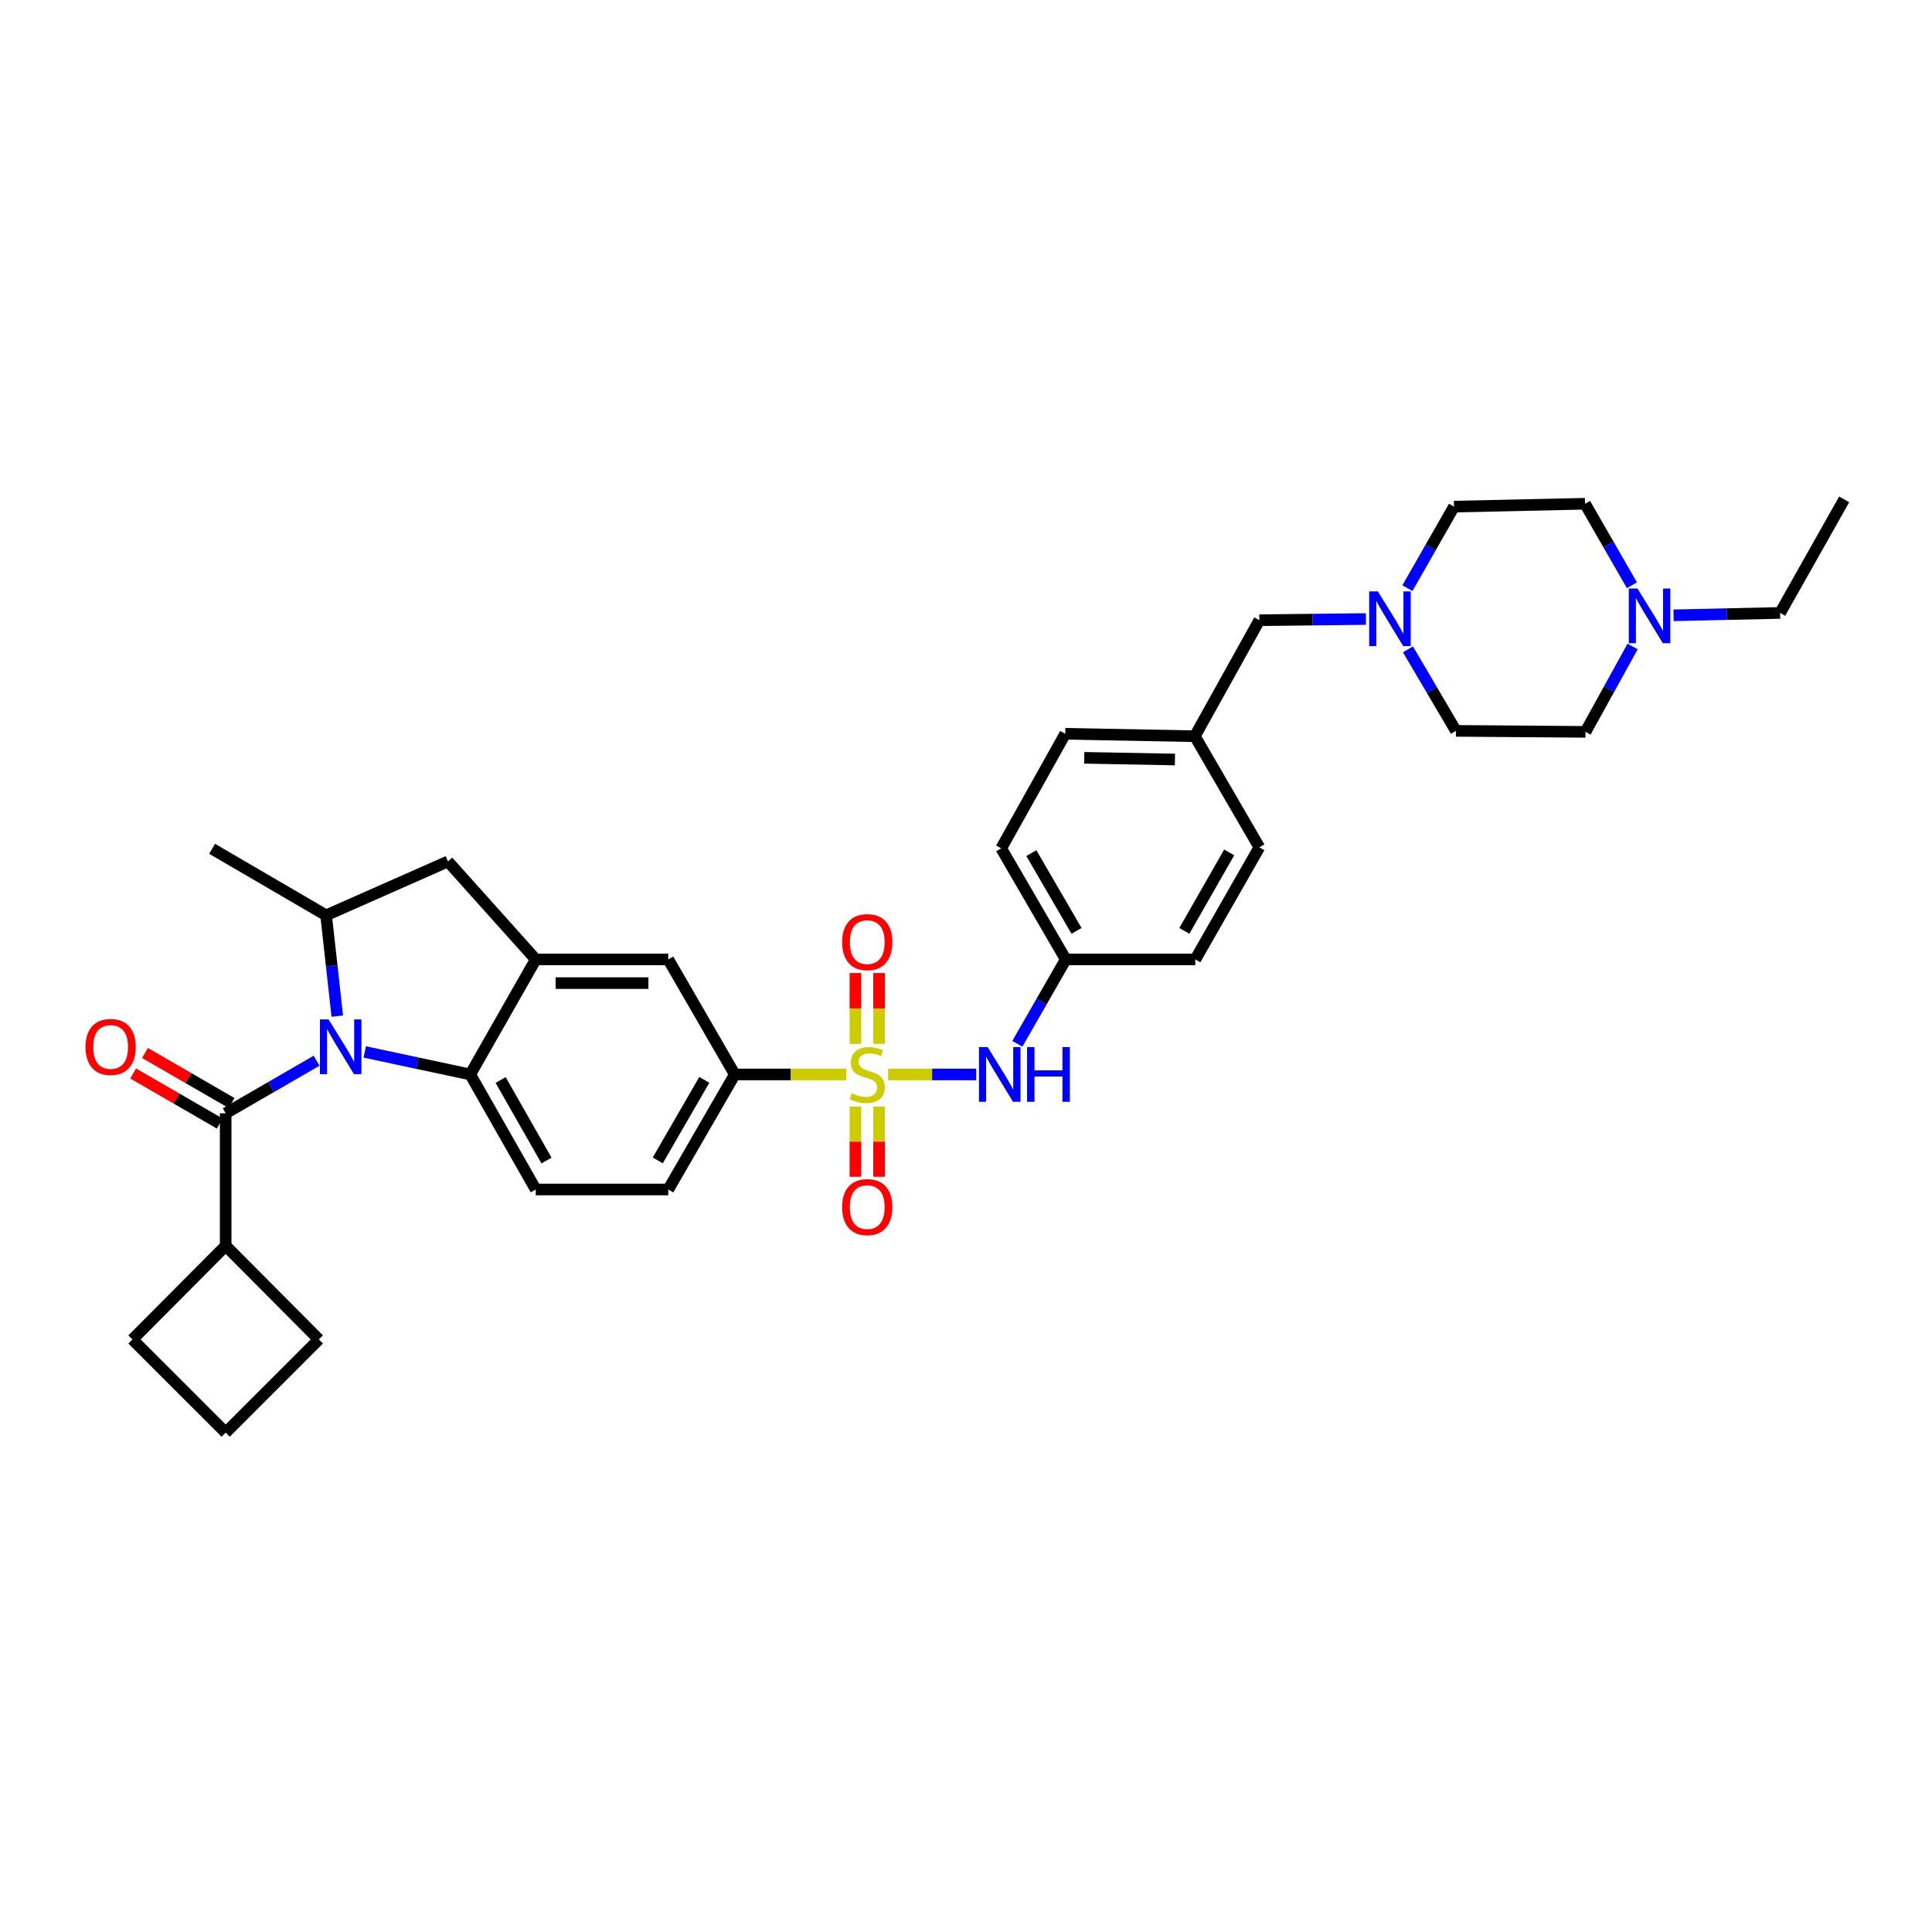 <?xml version='1.0' encoding='iso-8859-1'?>
<svg version='1.1' baseProfile='full'
              xmlns='http://www.w3.org/2000/svg'
                      xmlns:rdkit='http://www.rdkit.org/xml'
                      xmlns:xlink='http://www.w3.org/1999/xlink'
                  xml:space='preserve'
width='1000px' height='1000px' viewBox='0 0 1000 1000'>
<!-- END OF HEADER -->
<rect style='opacity:1.0;fill:#FFFFFF;stroke:none' width='1000' height='1000' x='0' y='0'> </rect>
<path class='bond-5' d='M 438.093,556.136 L 409.205,556.136' style='fill:none;fill-rule:evenodd;stroke:#CCCC00;stroke-width:6px;stroke-linecap:butt;stroke-linejoin:miter;stroke-opacity:1' />
<path class='bond-5' d='M 409.205,556.136 L 380.317,556.136' style='fill:none;fill-rule:evenodd;stroke:#000000;stroke-width:6px;stroke-linecap:butt;stroke-linejoin:miter;stroke-opacity:1' />
<path class='bond-6' d='M 459.682,556.136 L 482.484,556.136' style='fill:none;fill-rule:evenodd;stroke:#CCCC00;stroke-width:6px;stroke-linecap:butt;stroke-linejoin:miter;stroke-opacity:1' />
<path class='bond-6' d='M 482.484,556.136 L 505.287,556.136' style='fill:none;fill-rule:evenodd;stroke:#0000FF;stroke-width:6px;stroke-linecap:butt;stroke-linejoin:miter;stroke-opacity:1' />
<path class='bond-10' d='M 442.762,572.73 L 442.762,590.915' style='fill:none;fill-rule:evenodd;stroke:#CCCC00;stroke-width:6px;stroke-linecap:butt;stroke-linejoin:miter;stroke-opacity:1' />
<path class='bond-10' d='M 442.762,590.915 L 442.762,609.1' style='fill:none;fill-rule:evenodd;stroke:#FF0000;stroke-width:6px;stroke-linecap:butt;stroke-linejoin:miter;stroke-opacity:1' />
<path class='bond-10' d='M 455.013,572.73 L 455.013,590.915' style='fill:none;fill-rule:evenodd;stroke:#CCCC00;stroke-width:6px;stroke-linecap:butt;stroke-linejoin:miter;stroke-opacity:1' />
<path class='bond-10' d='M 455.013,590.915 L 455.013,609.1' style='fill:none;fill-rule:evenodd;stroke:#FF0000;stroke-width:6px;stroke-linecap:butt;stroke-linejoin:miter;stroke-opacity:1' />
<path class='bond-11' d='M 455.013,540.302 L 455.013,521.973' style='fill:none;fill-rule:evenodd;stroke:#CCCC00;stroke-width:6px;stroke-linecap:butt;stroke-linejoin:miter;stroke-opacity:1' />
<path class='bond-11' d='M 455.013,521.973 L 455.013,503.644' style='fill:none;fill-rule:evenodd;stroke:#FF0000;stroke-width:6px;stroke-linecap:butt;stroke-linejoin:miter;stroke-opacity:1' />
<path class='bond-11' d='M 442.762,540.302 L 442.762,521.973' style='fill:none;fill-rule:evenodd;stroke:#CCCC00;stroke-width:6px;stroke-linecap:butt;stroke-linejoin:miter;stroke-opacity:1' />
<path class='bond-11' d='M 442.762,521.973 L 442.762,503.644' style='fill:none;fill-rule:evenodd;stroke:#FF0000;stroke-width:6px;stroke-linecap:butt;stroke-linejoin:miter;stroke-opacity:1' />
<path class='bond-0' d='M 188.796,544.481 L 216.095,550.309' style='fill:none;fill-rule:evenodd;stroke:#0000FF;stroke-width:6px;stroke-linecap:butt;stroke-linejoin:miter;stroke-opacity:1' />
<path class='bond-0' d='M 216.095,550.309 L 243.394,556.136' style='fill:none;fill-rule:evenodd;stroke:#000000;stroke-width:6px;stroke-linecap:butt;stroke-linejoin:miter;stroke-opacity:1' />
<path class='bond-1' d='M 163.882,549.026 L 140.346,562.633' style='fill:none;fill-rule:evenodd;stroke:#0000FF;stroke-width:6px;stroke-linecap:butt;stroke-linejoin:miter;stroke-opacity:1' />
<path class='bond-1' d='M 140.346,562.633 L 116.81,576.241' style='fill:none;fill-rule:evenodd;stroke:#000000;stroke-width:6px;stroke-linecap:butt;stroke-linejoin:miter;stroke-opacity:1' />
<path class='bond-36' d='M 174.581,525.951 L 171.687,499.86' style='fill:none;fill-rule:evenodd;stroke:#0000FF;stroke-width:6px;stroke-linecap:butt;stroke-linejoin:miter;stroke-opacity:1' />
<path class='bond-36' d='M 171.687,499.86 L 168.794,473.77' style='fill:none;fill-rule:evenodd;stroke:#000000;stroke-width:6px;stroke-linecap:butt;stroke-linejoin:miter;stroke-opacity:1' />
<path class='bond-14' d='M 119.875,570.938 L 97.465,557.983' style='fill:none;fill-rule:evenodd;stroke:#000000;stroke-width:6px;stroke-linecap:butt;stroke-linejoin:miter;stroke-opacity:1' />
<path class='bond-14' d='M 97.465,557.983 L 75.056,545.029' style='fill:none;fill-rule:evenodd;stroke:#FF0000;stroke-width:6px;stroke-linecap:butt;stroke-linejoin:miter;stroke-opacity:1' />
<path class='bond-14' d='M 113.744,581.544 L 91.334,568.589' style='fill:none;fill-rule:evenodd;stroke:#000000;stroke-width:6px;stroke-linecap:butt;stroke-linejoin:miter;stroke-opacity:1' />
<path class='bond-14' d='M 91.334,568.589 L 68.924,555.635' style='fill:none;fill-rule:evenodd;stroke:#FF0000;stroke-width:6px;stroke-linecap:butt;stroke-linejoin:miter;stroke-opacity:1' />
<path class='bond-16' d='M 116.81,576.241 L 116.81,644.825' style='fill:none;fill-rule:evenodd;stroke:#000000;stroke-width:6px;stroke-linecap:butt;stroke-linejoin:miter;stroke-opacity:1' />
<path class='bond-2' d='M 243.394,556.136 L 277.308,615.681' style='fill:none;fill-rule:evenodd;stroke:#000000;stroke-width:6px;stroke-linecap:butt;stroke-linejoin:miter;stroke-opacity:1' />
<path class='bond-2' d='M 259.127,559.005 L 282.867,600.687' style='fill:none;fill-rule:evenodd;stroke:#000000;stroke-width:6px;stroke-linecap:butt;stroke-linejoin:miter;stroke-opacity:1' />
<path class='bond-34' d='M 243.394,556.136 L 277.308,496.604' style='fill:none;fill-rule:evenodd;stroke:#000000;stroke-width:6px;stroke-linecap:butt;stroke-linejoin:miter;stroke-opacity:1' />
<path class='bond-3' d='M 277.308,496.604 L 345.899,496.604' style='fill:none;fill-rule:evenodd;stroke:#000000;stroke-width:6px;stroke-linecap:butt;stroke-linejoin:miter;stroke-opacity:1' />
<path class='bond-3' d='M 287.597,508.855 L 335.611,508.855' style='fill:none;fill-rule:evenodd;stroke:#000000;stroke-width:6px;stroke-linecap:butt;stroke-linejoin:miter;stroke-opacity:1' />
<path class='bond-7' d='M 277.308,496.604 L 231.858,445.886' style='fill:none;fill-rule:evenodd;stroke:#000000;stroke-width:6px;stroke-linecap:butt;stroke-linejoin:miter;stroke-opacity:1' />
<path class='bond-4' d='M 168.794,473.77 L 231.858,445.886' style='fill:none;fill-rule:evenodd;stroke:#000000;stroke-width:6px;stroke-linecap:butt;stroke-linejoin:miter;stroke-opacity:1' />
<path class='bond-28' d='M 168.794,473.77 L 109.786,439.338' style='fill:none;fill-rule:evenodd;stroke:#000000;stroke-width:6px;stroke-linecap:butt;stroke-linejoin:miter;stroke-opacity:1' />
<path class='bond-8' d='M 380.317,556.136 L 345.899,496.604' style='fill:none;fill-rule:evenodd;stroke:#000000;stroke-width:6px;stroke-linecap:butt;stroke-linejoin:miter;stroke-opacity:1' />
<path class='bond-15' d='M 380.317,556.136 L 345.899,615.681' style='fill:none;fill-rule:evenodd;stroke:#000000;stroke-width:6px;stroke-linecap:butt;stroke-linejoin:miter;stroke-opacity:1' />
<path class='bond-15' d='M 364.548,558.937 L 340.455,600.619' style='fill:none;fill-rule:evenodd;stroke:#000000;stroke-width:6px;stroke-linecap:butt;stroke-linejoin:miter;stroke-opacity:1' />
<path class='bond-18' d='M 526.581,540.26 L 539.106,518.432' style='fill:none;fill-rule:evenodd;stroke:#0000FF;stroke-width:6px;stroke-linecap:butt;stroke-linejoin:miter;stroke-opacity:1' />
<path class='bond-18' d='M 539.106,518.432 L 551.631,496.604' style='fill:none;fill-rule:evenodd;stroke:#000000;stroke-width:6px;stroke-linecap:butt;stroke-linejoin:miter;stroke-opacity:1' />
<path class='bond-9' d='M 707.003,320.401 L 679.422,320.712' style='fill:none;fill-rule:evenodd;stroke:#0000FF;stroke-width:6px;stroke-linecap:butt;stroke-linejoin:miter;stroke-opacity:1' />
<path class='bond-9' d='M 679.422,320.712 L 651.842,321.023' style='fill:none;fill-rule:evenodd;stroke:#000000;stroke-width:6px;stroke-linecap:butt;stroke-linejoin:miter;stroke-opacity:1' />
<path class='bond-19' d='M 728.756,336.104 L 741.171,357.2' style='fill:none;fill-rule:evenodd;stroke:#0000FF;stroke-width:6px;stroke-linecap:butt;stroke-linejoin:miter;stroke-opacity:1' />
<path class='bond-19' d='M 741.171,357.2 L 753.585,378.295' style='fill:none;fill-rule:evenodd;stroke:#000000;stroke-width:6px;stroke-linecap:butt;stroke-linejoin:miter;stroke-opacity:1' />
<path class='bond-20' d='M 728.479,304.43 L 740.535,283.331' style='fill:none;fill-rule:evenodd;stroke:#0000FF;stroke-width:6px;stroke-linecap:butt;stroke-linejoin:miter;stroke-opacity:1' />
<path class='bond-20' d='M 740.535,283.331 L 752.591,262.233' style='fill:none;fill-rule:evenodd;stroke:#000000;stroke-width:6px;stroke-linecap:butt;stroke-linejoin:miter;stroke-opacity:1' />
<path class='bond-12' d='M 277.308,615.681 L 345.899,615.681' style='fill:none;fill-rule:evenodd;stroke:#000000;stroke-width:6px;stroke-linecap:butt;stroke-linejoin:miter;stroke-opacity:1' />
<path class='bond-13' d='M 844.69,302.929 L 832.548,281.832' style='fill:none;fill-rule:evenodd;stroke:#0000FF;stroke-width:6px;stroke-linecap:butt;stroke-linejoin:miter;stroke-opacity:1' />
<path class='bond-13' d='M 832.548,281.832 L 820.406,260.735' style='fill:none;fill-rule:evenodd;stroke:#000000;stroke-width:6px;stroke-linecap:butt;stroke-linejoin:miter;stroke-opacity:1' />
<path class='bond-29' d='M 866.233,318.485 L 893.813,317.869' style='fill:none;fill-rule:evenodd;stroke:#0000FF;stroke-width:6px;stroke-linecap:butt;stroke-linejoin:miter;stroke-opacity:1' />
<path class='bond-29' d='M 893.813,317.869 L 921.393,317.252' style='fill:none;fill-rule:evenodd;stroke:#000000;stroke-width:6px;stroke-linecap:butt;stroke-linejoin:miter;stroke-opacity:1' />
<path class='bond-38' d='M 845.037,334.638 L 832.841,356.725' style='fill:none;fill-rule:evenodd;stroke:#0000FF;stroke-width:6px;stroke-linecap:butt;stroke-linejoin:miter;stroke-opacity:1' />
<path class='bond-38' d='M 832.841,356.725 L 820.644,378.813' style='fill:none;fill-rule:evenodd;stroke:#000000;stroke-width:6px;stroke-linecap:butt;stroke-linejoin:miter;stroke-opacity:1' />
<path class='bond-31' d='M 116.81,644.825 L 68.569,693.297' style='fill:none;fill-rule:evenodd;stroke:#000000;stroke-width:6px;stroke-linecap:butt;stroke-linejoin:miter;stroke-opacity:1' />
<path class='bond-32' d='M 116.81,644.825 L 165.037,693.297' style='fill:none;fill-rule:evenodd;stroke:#000000;stroke-width:6px;stroke-linecap:butt;stroke-linejoin:miter;stroke-opacity:1' />
<path class='bond-17' d='M 651.842,321.023 L 618.445,381.065' style='fill:none;fill-rule:evenodd;stroke:#000000;stroke-width:6px;stroke-linecap:butt;stroke-linejoin:miter;stroke-opacity:1' />
<path class='bond-24' d='M 551.631,496.604 L 518.22,439.1' style='fill:none;fill-rule:evenodd;stroke:#000000;stroke-width:6px;stroke-linecap:butt;stroke-linejoin:miter;stroke-opacity:1' />
<path class='bond-24' d='M 557.212,481.824 L 533.824,441.571' style='fill:none;fill-rule:evenodd;stroke:#000000;stroke-width:6px;stroke-linecap:butt;stroke-linejoin:miter;stroke-opacity:1' />
<path class='bond-25' d='M 551.631,496.604 L 618.683,496.604' style='fill:none;fill-rule:evenodd;stroke:#000000;stroke-width:6px;stroke-linecap:butt;stroke-linejoin:miter;stroke-opacity:1' />
<path class='bond-22' d='M 753.585,378.295 L 820.644,378.813' style='fill:none;fill-rule:evenodd;stroke:#000000;stroke-width:6px;stroke-linecap:butt;stroke-linejoin:miter;stroke-opacity:1' />
<path class='bond-21' d='M 752.591,262.233 L 820.406,260.735' style='fill:none;fill-rule:evenodd;stroke:#000000;stroke-width:6px;stroke-linecap:butt;stroke-linejoin:miter;stroke-opacity:1' />
<path class='bond-23' d='M 618.445,381.065 L 651.842,438.576' style='fill:none;fill-rule:evenodd;stroke:#000000;stroke-width:6px;stroke-linecap:butt;stroke-linejoin:miter;stroke-opacity:1' />
<path class='bond-35' d='M 618.445,381.065 L 551.372,379.806' style='fill:none;fill-rule:evenodd;stroke:#000000;stroke-width:6px;stroke-linecap:butt;stroke-linejoin:miter;stroke-opacity:1' />
<path class='bond-35' d='M 608.154,393.125 L 561.203,392.244' style='fill:none;fill-rule:evenodd;stroke:#000000;stroke-width:6px;stroke-linecap:butt;stroke-linejoin:miter;stroke-opacity:1' />
<path class='bond-26' d='M 518.22,439.1 L 551.372,379.806' style='fill:none;fill-rule:evenodd;stroke:#000000;stroke-width:6px;stroke-linecap:butt;stroke-linejoin:miter;stroke-opacity:1' />
<path class='bond-27' d='M 618.683,496.604 L 651.842,438.576' style='fill:none;fill-rule:evenodd;stroke:#000000;stroke-width:6px;stroke-linecap:butt;stroke-linejoin:miter;stroke-opacity:1' />
<path class='bond-27' d='M 613.021,481.822 L 636.232,441.202' style='fill:none;fill-rule:evenodd;stroke:#000000;stroke-width:6px;stroke-linecap:butt;stroke-linejoin:miter;stroke-opacity:1' />
<path class='bond-33' d='M 921.393,317.252 L 954.545,258.476' style='fill:none;fill-rule:evenodd;stroke:#000000;stroke-width:6px;stroke-linecap:butt;stroke-linejoin:miter;stroke-opacity:1' />
<path class='bond-30' d='M 116.81,741.524 L 165.037,693.297' style='fill:none;fill-rule:evenodd;stroke:#000000;stroke-width:6px;stroke-linecap:butt;stroke-linejoin:miter;stroke-opacity:1' />
<path class='bond-37' d='M 116.81,741.524 L 68.569,693.297' style='fill:none;fill-rule:evenodd;stroke:#000000;stroke-width:6px;stroke-linecap:butt;stroke-linejoin:miter;stroke-opacity:1' />
<path  class='atom-0' d='M 440.888 565.856
Q 441.208 565.976, 442.528 566.536
Q 443.848 567.096, 445.288 567.456
Q 446.768 567.776, 448.208 567.776
Q 450.888 567.776, 452.448 566.496
Q 454.008 565.176, 454.008 562.896
Q 454.008 561.336, 453.208 560.376
Q 452.448 559.416, 451.248 558.896
Q 450.048 558.376, 448.048 557.776
Q 445.528 557.016, 444.008 556.296
Q 442.528 555.576, 441.448 554.056
Q 440.408 552.536, 440.408 549.976
Q 440.408 546.416, 442.808 544.216
Q 445.248 542.016, 450.048 542.016
Q 453.328 542.016, 457.048 543.576
L 456.128 546.656
Q 452.728 545.256, 450.168 545.256
Q 447.408 545.256, 445.888 546.416
Q 444.368 547.536, 444.408 549.496
Q 444.408 551.016, 445.168 551.936
Q 445.968 552.856, 447.088 553.376
Q 448.248 553.896, 450.168 554.496
Q 452.728 555.296, 454.248 556.096
Q 455.768 556.896, 456.848 558.536
Q 457.968 560.136, 457.968 562.896
Q 457.968 566.816, 455.328 568.936
Q 452.728 571.016, 448.368 571.016
Q 445.848 571.016, 443.928 570.456
Q 442.048 569.936, 439.808 569.016
L 440.888 565.856
' fill='#CCCC00'/>
<path  class='atom-1' d='M 170.082 527.663
L 179.362 542.663
Q 180.282 544.143, 181.762 546.823
Q 183.242 549.503, 183.322 549.663
L 183.322 527.663
L 187.082 527.663
L 187.082 555.983
L 183.202 555.983
L 173.242 539.583
Q 172.082 537.663, 170.842 535.463
Q 169.642 533.263, 169.282 532.583
L 169.282 555.983
L 165.602 555.983
L 165.602 527.663
L 170.082 527.663
' fill='#0000FF'/>
<path  class='atom-7' d='M 511.211 541.976
L 520.491 556.976
Q 521.411 558.456, 522.891 561.136
Q 524.371 563.816, 524.451 563.976
L 524.451 541.976
L 528.211 541.976
L 528.211 570.296
L 524.331 570.296
L 514.371 553.896
Q 513.211 551.976, 511.971 549.776
Q 510.771 547.576, 510.411 546.896
L 510.411 570.296
L 506.731 570.296
L 506.731 541.976
L 511.211 541.976
' fill='#0000FF'/>
<path  class='atom-7' d='M 531.611 541.976
L 535.451 541.976
L 535.451 554.016
L 549.931 554.016
L 549.931 541.976
L 553.771 541.976
L 553.771 570.296
L 549.931 570.296
L 549.931 557.216
L 535.451 557.216
L 535.451 570.296
L 531.611 570.296
L 531.611 541.976
' fill='#0000FF'/>
<path  class='atom-10' d='M 713.172 306.101
L 722.452 321.101
Q 723.372 322.581, 724.852 325.261
Q 726.332 327.941, 726.412 328.101
L 726.412 306.101
L 730.172 306.101
L 730.172 334.421
L 726.292 334.421
L 716.332 318.021
Q 715.172 316.101, 713.932 313.901
Q 712.732 311.701, 712.372 311.021
L 712.372 334.421
L 708.692 334.421
L 708.692 306.101
L 713.172 306.101
' fill='#0000FF'/>
<path  class='atom-11' d='M 435.888 624.8
Q 435.888 618, 439.248 614.2
Q 442.608 610.4, 448.888 610.4
Q 455.168 610.4, 458.528 614.2
Q 461.888 618, 461.888 624.8
Q 461.888 631.68, 458.488 635.6
Q 455.088 639.48, 448.888 639.48
Q 442.648 639.48, 439.248 635.6
Q 435.888 631.72, 435.888 624.8
M 448.888 636.28
Q 453.208 636.28, 455.528 633.4
Q 457.888 630.48, 457.888 624.8
Q 457.888 619.24, 455.528 616.44
Q 453.208 613.6, 448.888 613.6
Q 444.568 613.6, 442.208 616.4
Q 439.888 619.2, 439.888 624.8
Q 439.888 630.52, 442.208 633.4
Q 444.568 636.28, 448.888 636.28
' fill='#FF0000'/>
<path  class='atom-12' d='M 435.888 487.645
Q 435.888 480.845, 439.248 477.045
Q 442.608 473.245, 448.888 473.245
Q 455.168 473.245, 458.528 477.045
Q 461.888 480.845, 461.888 487.645
Q 461.888 494.525, 458.488 498.445
Q 455.088 502.325, 448.888 502.325
Q 442.648 502.325, 439.248 498.445
Q 435.888 494.565, 435.888 487.645
M 448.888 499.125
Q 453.208 499.125, 455.528 496.245
Q 457.888 493.325, 457.888 487.645
Q 457.888 482.085, 455.528 479.285
Q 453.208 476.445, 448.888 476.445
Q 444.568 476.445, 442.208 479.245
Q 439.888 482.045, 439.888 487.645
Q 439.888 493.365, 442.208 496.245
Q 444.568 499.125, 448.888 499.125
' fill='#FF0000'/>
<path  class='atom-14' d='M 847.543 304.603
L 856.823 319.603
Q 857.743 321.083, 859.223 323.763
Q 860.703 326.443, 860.783 326.603
L 860.783 304.603
L 864.543 304.603
L 864.543 332.923
L 860.663 332.923
L 850.703 316.523
Q 849.543 314.603, 848.303 312.403
Q 847.103 310.203, 846.743 309.523
L 846.743 332.923
L 843.063 332.923
L 843.063 304.603
L 847.543 304.603
' fill='#0000FF'/>
<path  class='atom-15' d='M 44.271 541.903
Q 44.271 535.103, 47.631 531.303
Q 50.991 527.503, 57.271 527.503
Q 63.551 527.503, 66.911 531.303
Q 70.271 535.103, 70.271 541.903
Q 70.271 548.783, 66.871 552.703
Q 63.471 556.583, 57.271 556.583
Q 51.031 556.583, 47.631 552.703
Q 44.271 548.823, 44.271 541.903
M 57.271 553.383
Q 61.591 553.383, 63.911 550.503
Q 66.271 547.583, 66.271 541.903
Q 66.271 536.343, 63.911 533.543
Q 61.591 530.703, 57.271 530.703
Q 52.951 530.703, 50.591 533.503
Q 48.271 536.303, 48.271 541.903
Q 48.271 547.623, 50.591 550.503
Q 52.951 553.383, 57.271 553.383
' fill='#FF0000'/>
</svg>
